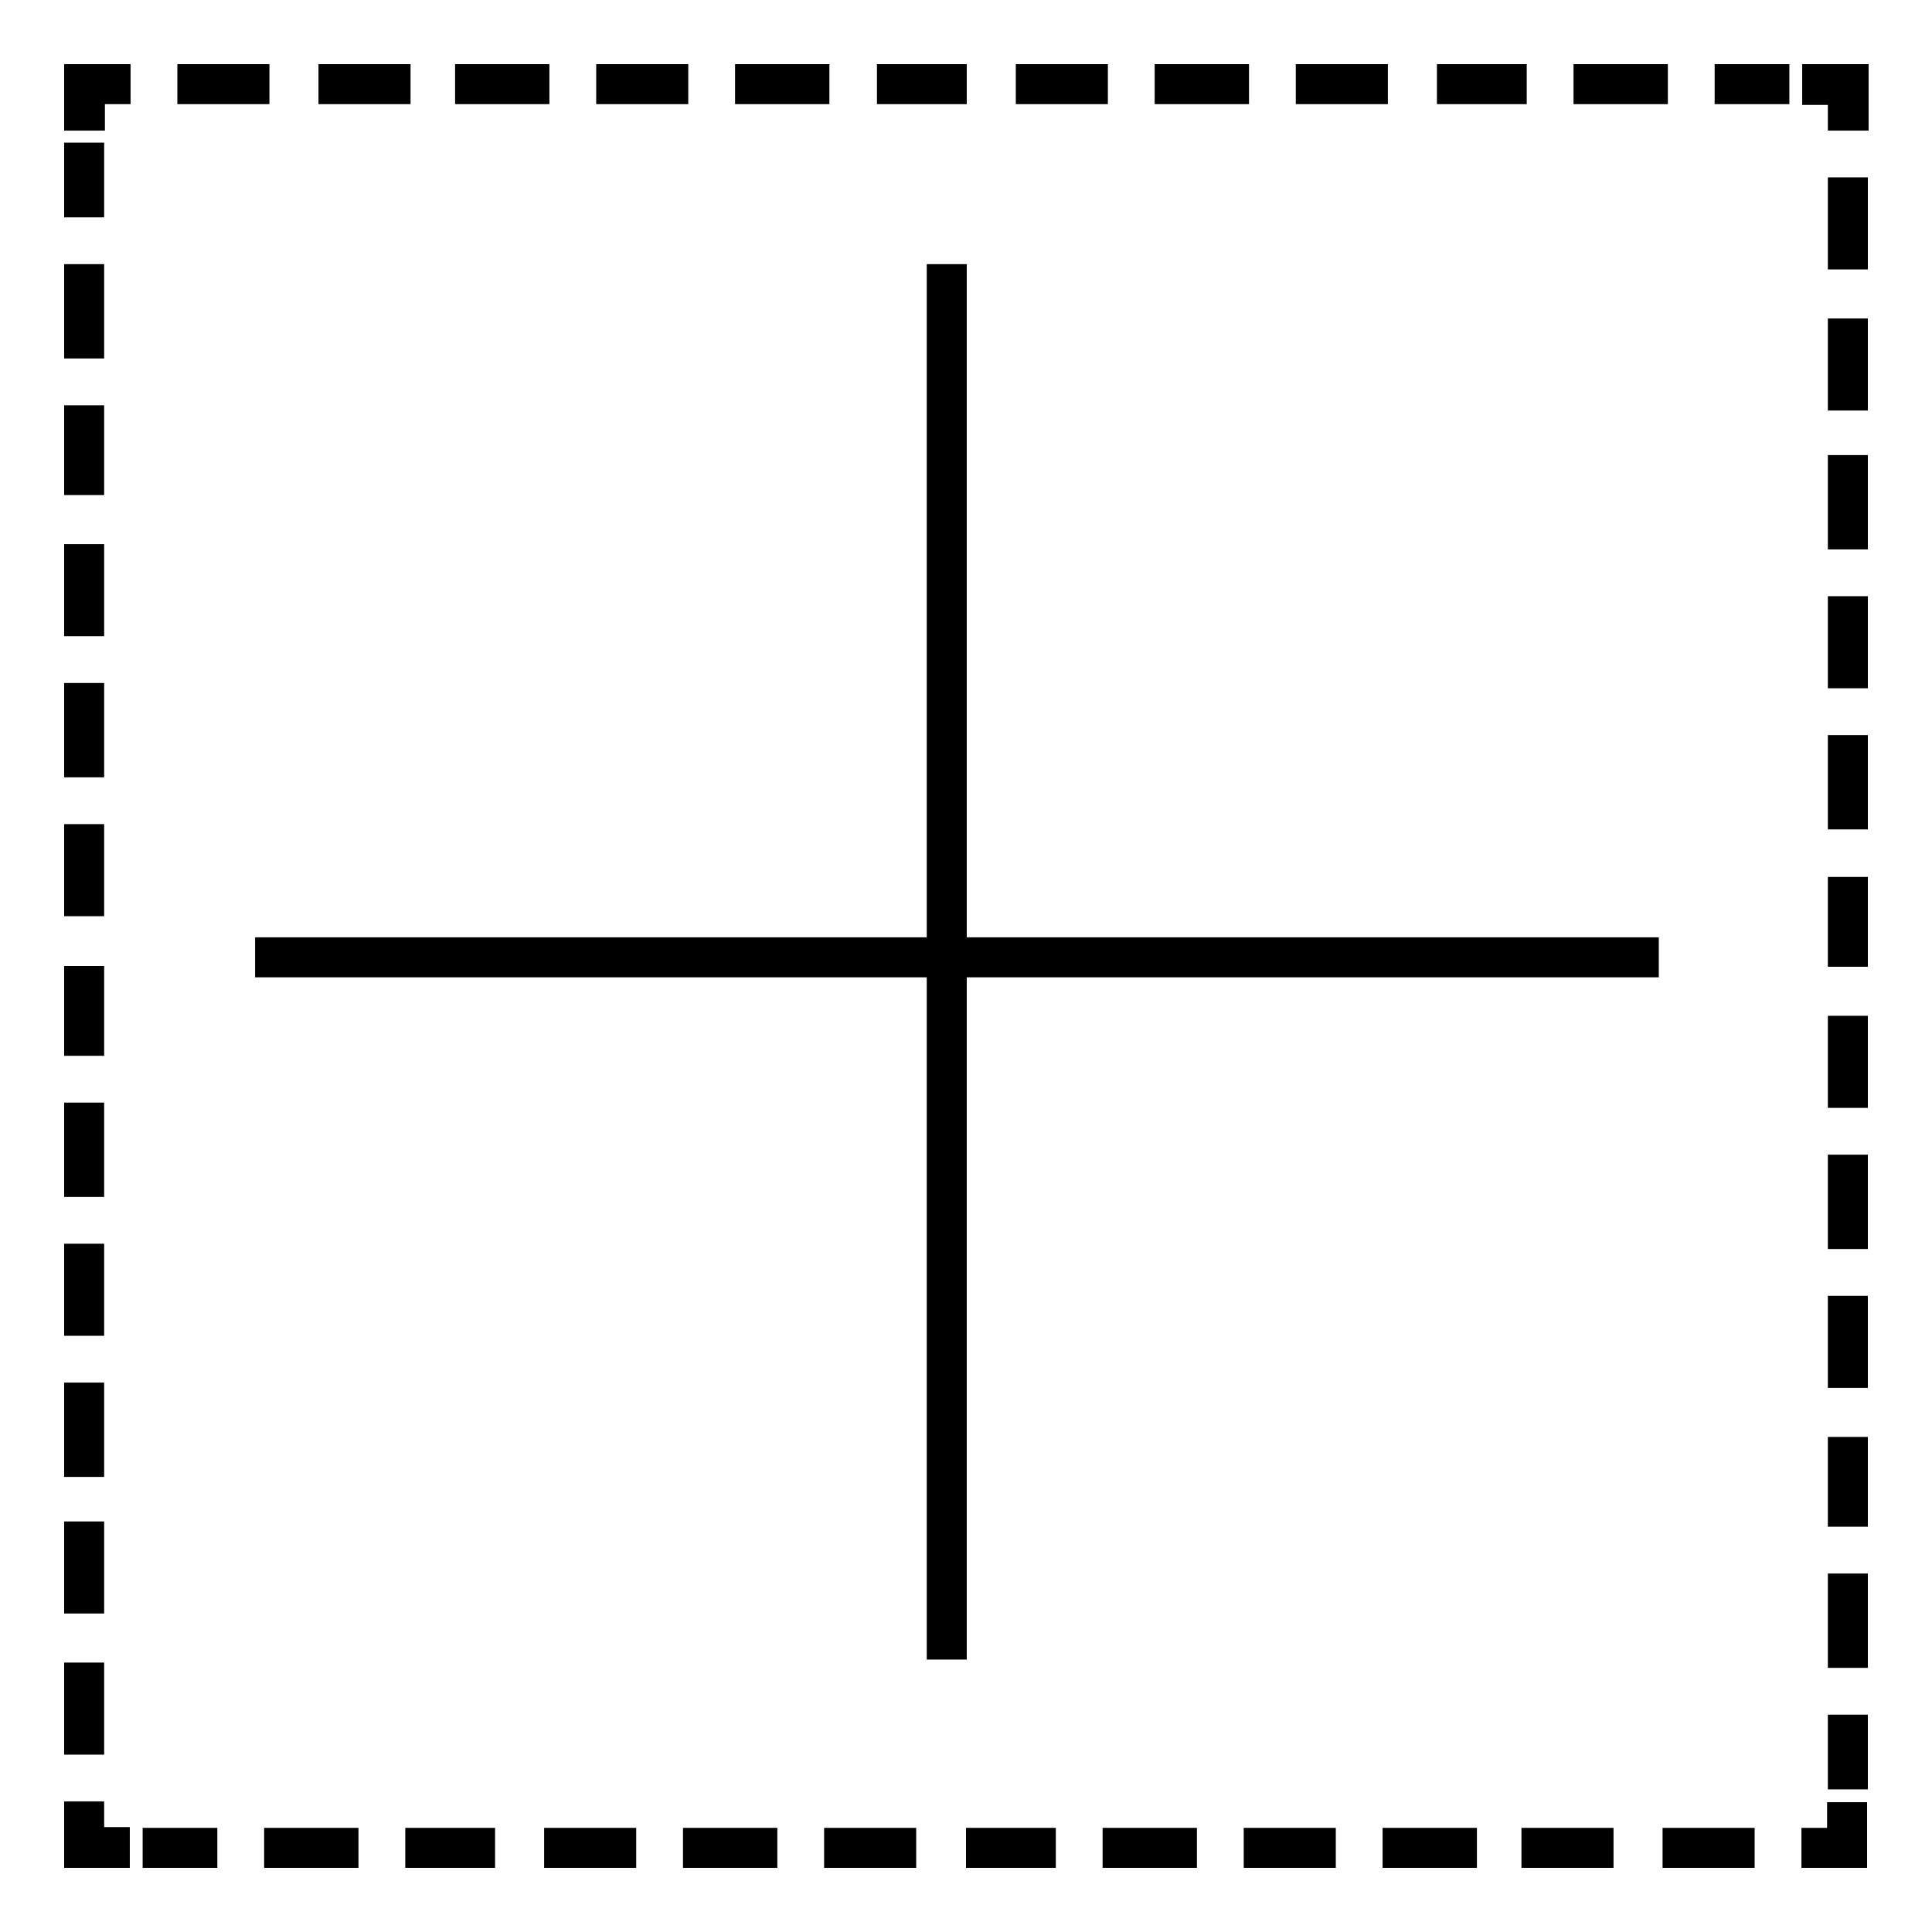 <?xml version="1.0" encoding="utf-8"?>
<!-- Svg Vector Icons : http://www.onlinewebfonts.com/icon -->
<!DOCTYPE svg PUBLIC "-//W3C//DTD SVG 1.1//EN" "http://www.w3.org/Graphics/SVG/1.1/DTD/svg11.dtd">
<svg version="1.1" xmlns="http://www.w3.org/2000/svg" xmlns:xlink="http://www.w3.org/1999/xlink" x="0px" y="0px" viewBox="0 0 256 256" enable-background="new 0 0 256 256" xml:space="preserve">
<g><g><path stroke-width="3" fill-opacity="0" stroke="#000000"  d="M246,246h-5.8v-2.3h3.4v-3.4h2.3V246L246,246z"/><path stroke-width="3" fill-opacity="0" stroke="#000000"  d="M231,246h-9.2v-2.3h9.2V246z M212.3,246h-9.2v-2.3h9.2V246z M194.2,246h-9.5v-2.3h9.5V246z M175.5,246h-9.2v-2.3h9.2V246z M157.1,246h-9.5v-2.3h9.5V246z M138.4,246h-8.9v-2.3h8.9V246z M119.9,246h-9.2v-2.3h9.2V246z M101.5,246H92v-2.3h9.5V246z M82.8,246h-9.2v-2.3h9.2V246z M64.1,246h-8.9v-2.3h8.9V246z M46,246h-9.5v-2.3H46V246z M27.3,246h-6.9v-2.3h6.9V246z"/><path stroke-width="3" fill-opacity="0" stroke="#000000"  d="M15.8,246H10v-5.8h2.3v3.4h3.4V246z"/><path stroke-width="3" fill-opacity="0" stroke="#000000"  d="M12.3,231H10v-9.2h2.3V231z M12.3,212.3H10v-9.2h2.3V212.3z M12.3,194.2H10v-9.5h2.3V194.2z M12.3,175.5H10v-9.2h2.3V175.5z M12.3,157.1H10v-9.5h2.3V157.1z M12.3,138.4H10v-8.9h2.3V138.4z M12.3,119.9H10v-9.2h2.3V119.9z M12.3,101.5H10V92h2.3V101.5z M12.3,82.8H10v-9.2h2.3V82.8z M12.3,64.1H10v-8.9h2.3V64.1z M12.3,46H10v-9.5h2.3V46z M12.3,27.3H10v-6.9h2.3V27.3z"/><path stroke-width="3" fill-opacity="0" stroke="#000000"  d="M12.3,15.8H10V10h5.8v2.3h-3.4V15.8z"/><path stroke-width="3" fill-opacity="0" stroke="#000000"  d="M235.6,12.3h-6.9V10h6.9V12.3z M219.5,12.3H210V10h9.5V12.3z M200.8,12.3h-8.9V10h8.9V12.3z M182.4,12.3h-9.2V10h9.2V12.3z M164,12.3h-9.5V10h9.5V12.3z M145.3,12.3h-9.2V10h9.2V12.3z M126.6,12.3h-8.9V10h8.9V12.3z M108.4,12.3h-9.5V10h9.5V12.3z M89.7,12.3h-9.2V10h9.2V12.3z M71.3,12.3h-9.5V10h9.5V12.3z M52.9,12.3h-9.2V10h9.2V12.3z M34.2,12.3H25V10h9.2L34.2,12.3L34.2,12.3z"/><path stroke-width="3" fill-opacity="0" stroke="#000000"  d="M246,15.8h-2.3v-3.4h-3.4V10h5.8V15.8z"/><path stroke-width="3" fill-opacity="0" stroke="#000000"  d="M246,235.6h-2.3v-6.9h2.3V235.6z M246,219.5h-2.3V210h2.3V219.5z M246,200.8h-2.3v-8.9h2.3V200.8z M246,182.4h-2.3v-9.2h2.3V182.4z M246,164h-2.3v-9.5h2.3V164z M246,145.3h-2.3v-9.2h2.3V145.3z M246,126.6h-2.3v-8.9h2.3V126.6z M246,108.4h-2.3v-9.5h2.3V108.4z M246,89.7h-2.3v-9.2h2.3V89.7z M246,71.3h-2.3v-9.5h2.3V71.3z M246,52.9h-2.3v-9.2h2.3V52.9z M246,34.2h-2.3V25h2.3V34.2z"/><path stroke-width="3" fill-opacity="0" stroke="#000000"  d="M35.3,125.7h183v2.3h-183V125.7z"/><path stroke-width="3" fill-opacity="0" stroke="#000000"  d="M124.3,36.5h2.3v181.9h-2.3V36.5z"/></g></g>
</svg>